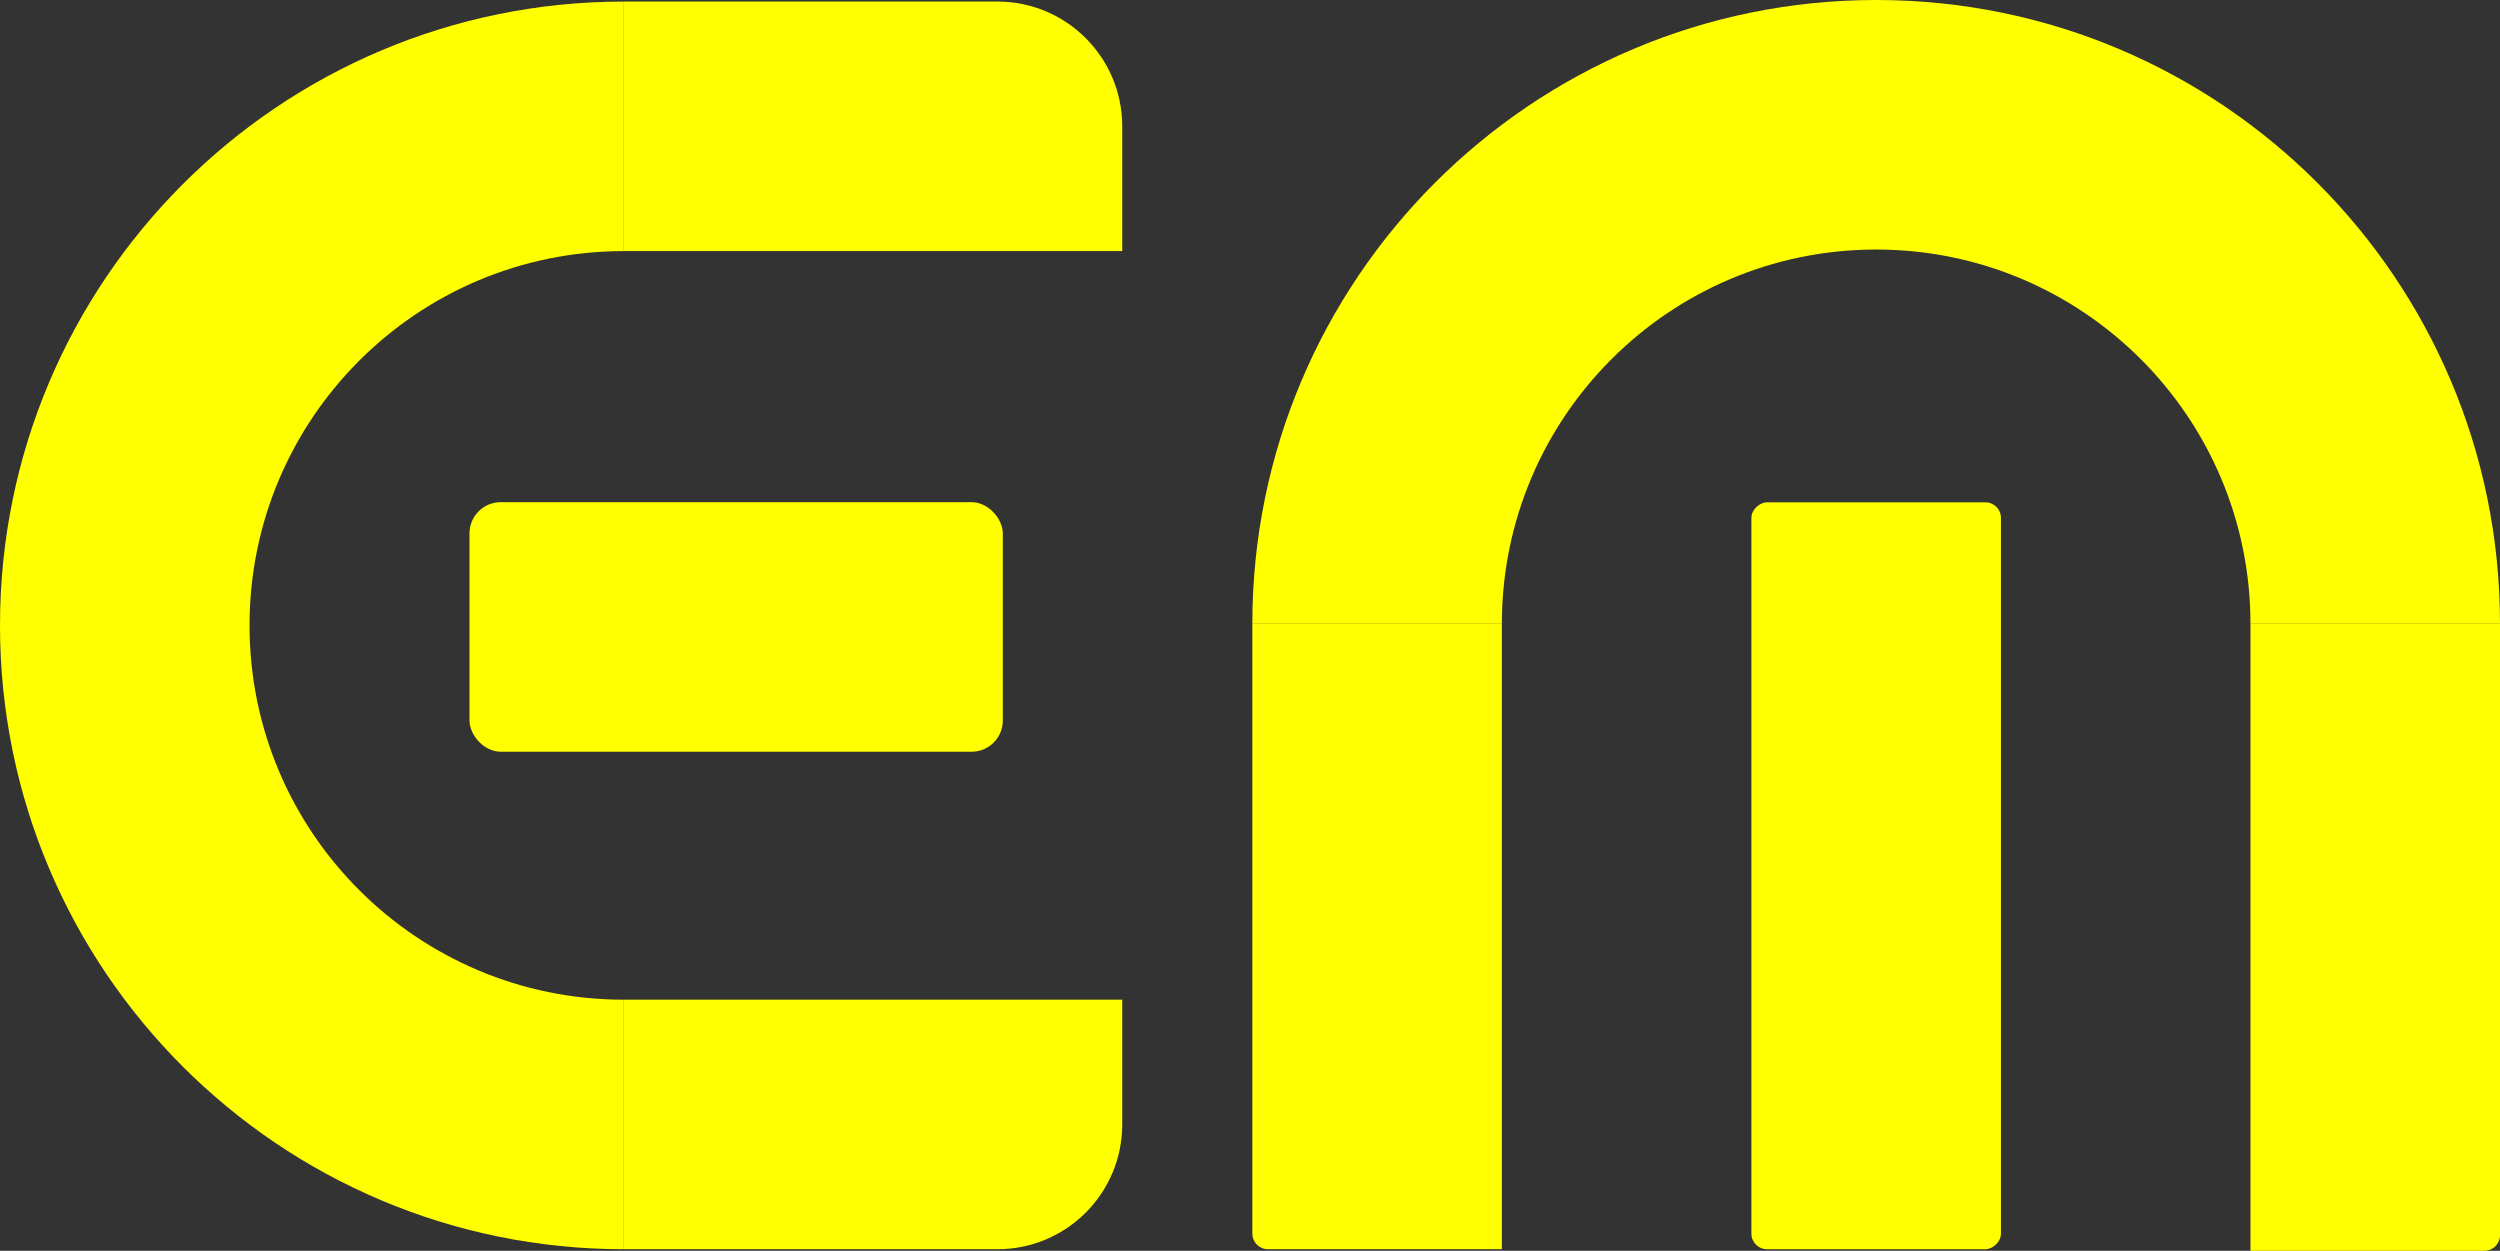 <svg xmlns="http://www.w3.org/2000/svg" id="Capa_1" data-name="Capa 1" viewBox="0 0 801.5 401"><rect x="0" y="0" width="801.5" height="401" fill="#333333" stroke="none"/><defs><style>      .cls-1 {        fill: #ff0;        stroke-width: 0px;      }    </style></defs><g><rect class="cls-1" x="481.77" y="240.77" width="239.47" height="80" rx="5" ry="5" transform="translate(882.27 -320.73) rotate(90)"></rect><path class="cls-1" d="m661,260.5h196c2.76,0,5,2.24,5,5v75h-201v-80h0Z" transform="translate(1062 -461) rotate(90)"></path><path class="cls-1" d="m341.25,260.25h200.5v75c0,2.76-2.24,5-5,5h-195.5v-80h0Z" transform="translate(741.75 -141.25) rotate(90)"></path><path class="cls-1" d="m721.5,200h80C801.5,89.54,711.96,0,601.5,0s-200,89.54-200,200h80c0-66.27,53.73-120,120-120s120,53.73,120,120Z"></path></g><g><rect class="cls-1" x="150.52" y="161" width="170.98" height="80" rx="10" ry="10"></rect><g><path class="cls-1" d="m200,.5h119.79c22.08,0,40,17.92,40,40v40h-159.79V.5h0Z"></path><path class="cls-1" d="m200,320.5h159.79v40c0,22.08-17.92,40-40,40h-119.79v-80h0Z"></path><path class="cls-1" d="m200,80.5V.5C89.54.5,0,90.04,0,200.5s89.54,200,200,200v-80c-66.27,0-120-53.73-120-120s53.73-120,120-120Z"></path></g></g></svg>